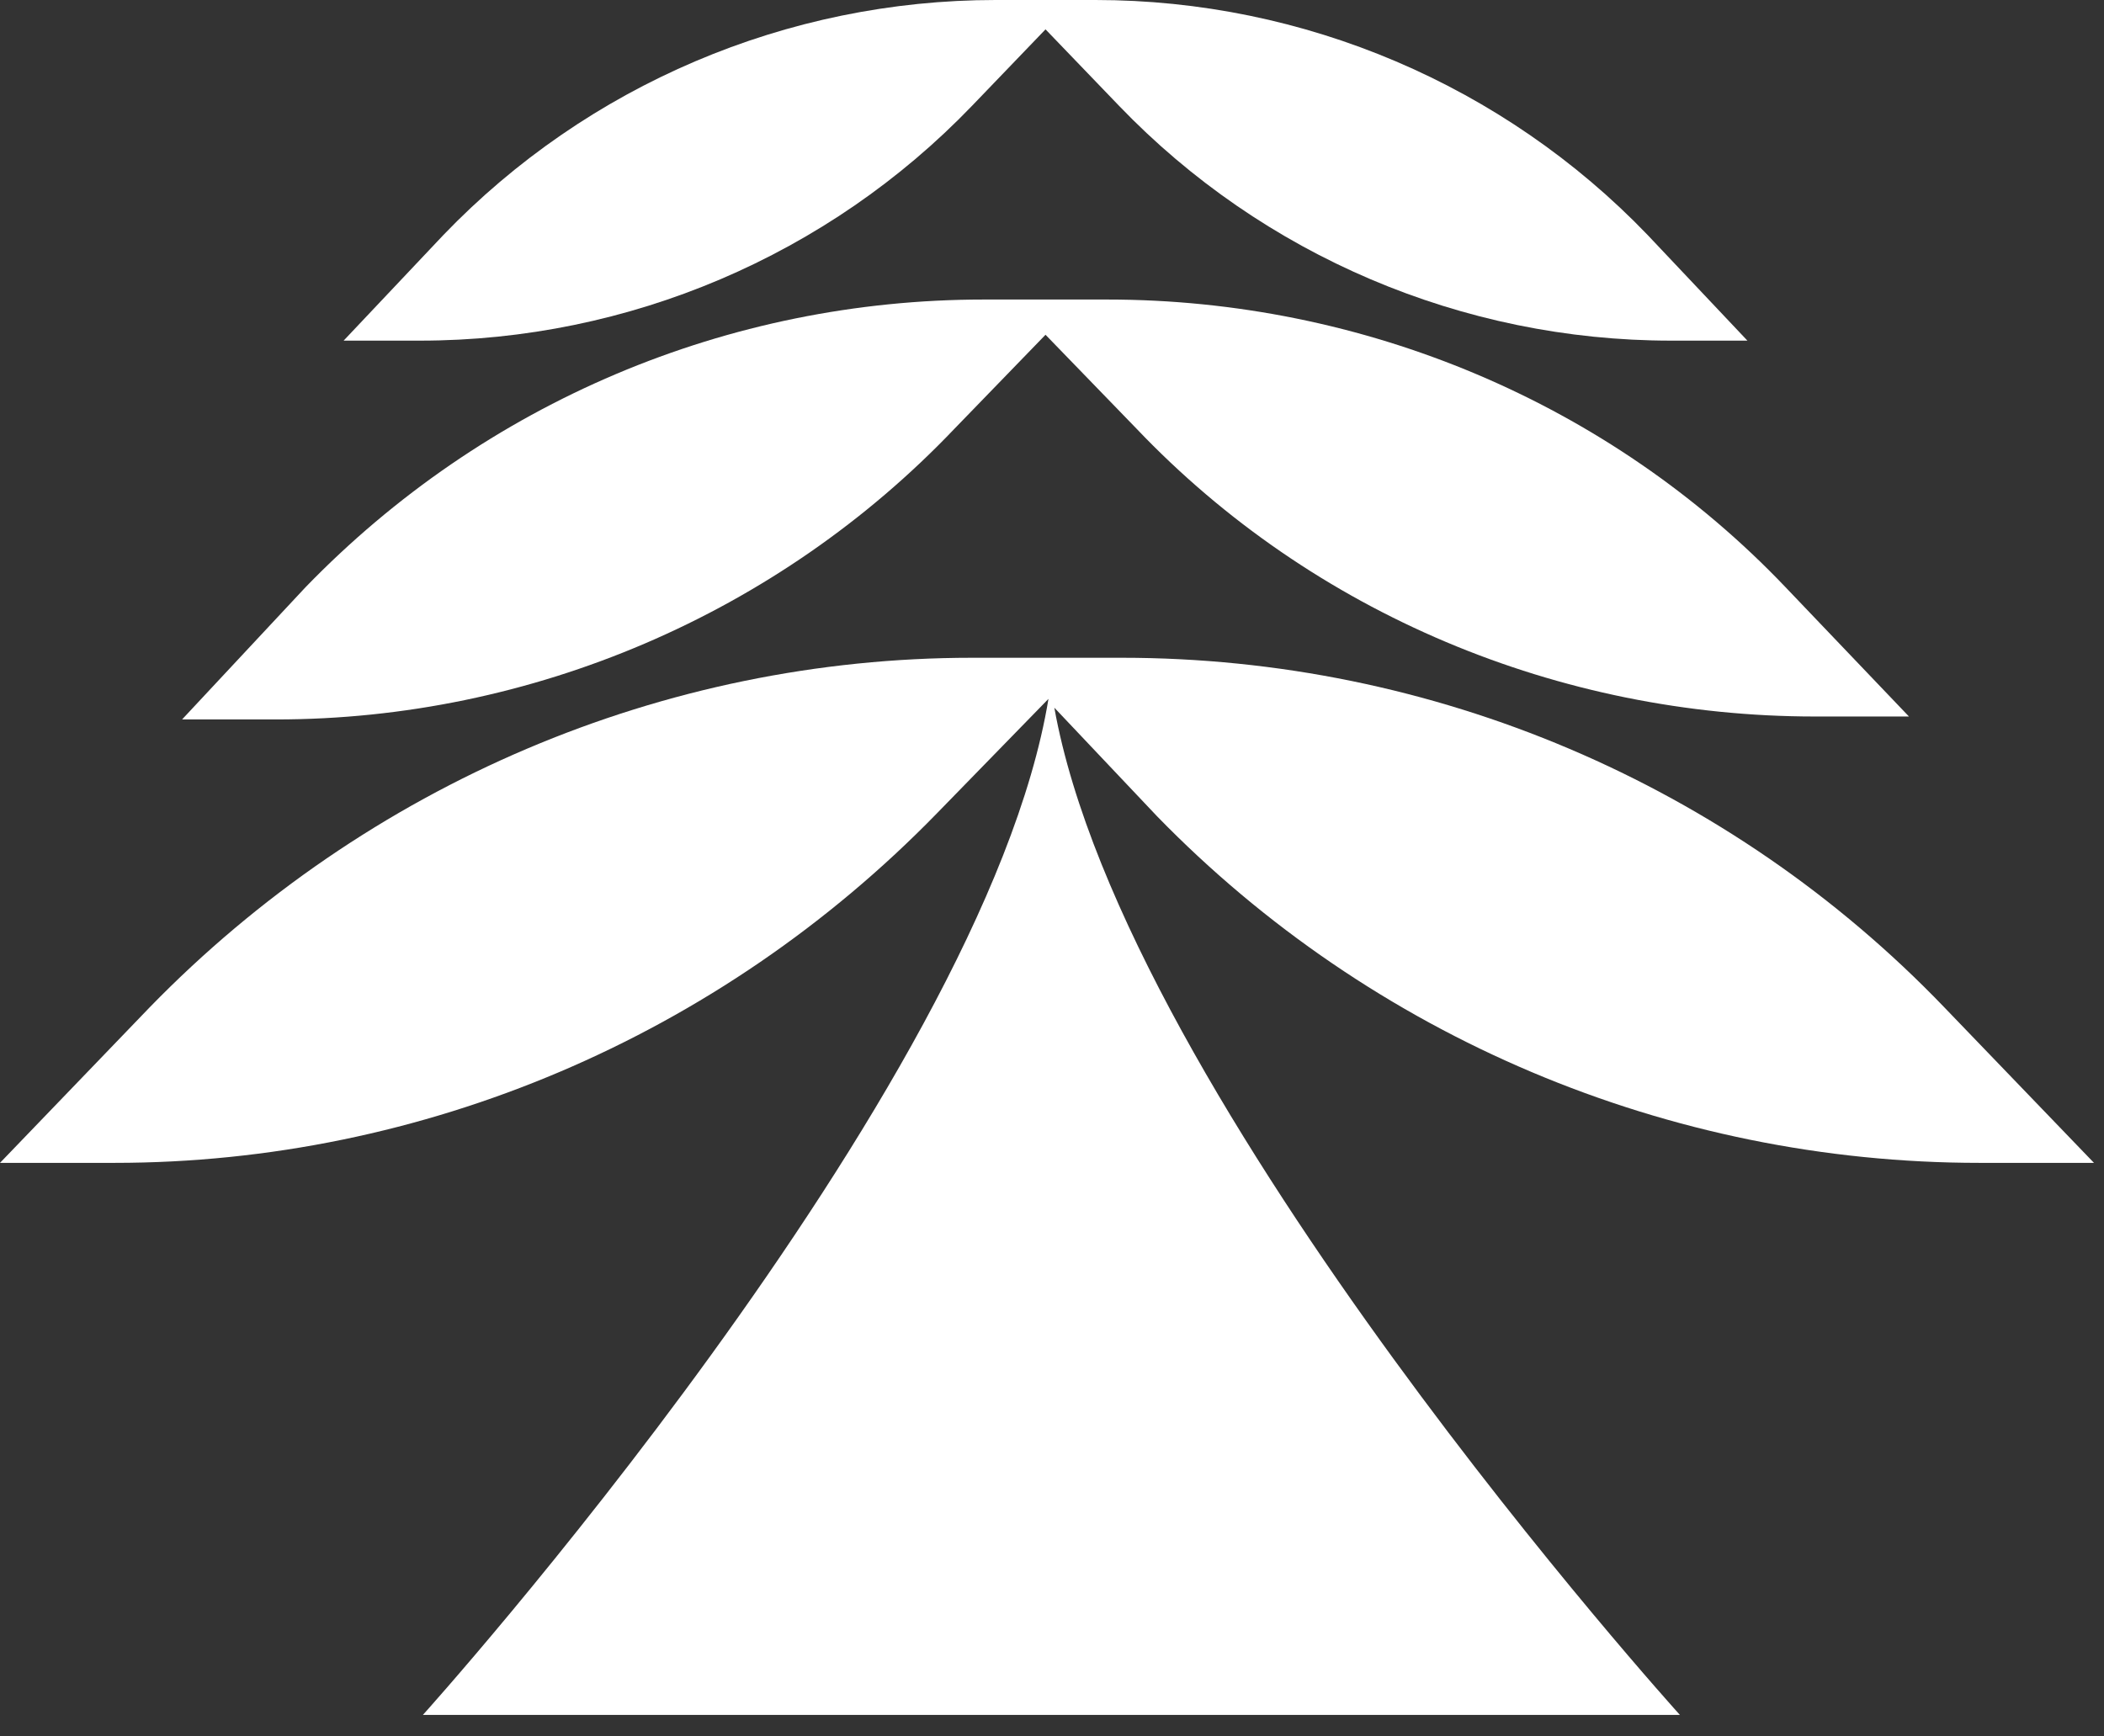 <svg width="63" height="52" viewBox="0 0 63 52" fill="none" xmlns="http://www.w3.org/2000/svg">
<rect x="0" y="0" width="63" height="52" fill="#333333" stroke="none"/>
<path d="M59.27 34.824H62.7L58.215 30.163C51.796 23.48 42.914 19.698 33.592 19.698H32.537H30.251H29.108C19.874 19.698 10.992 23.48 4.485 30.163L0 34.824H3.43C12.663 34.824 21.545 31.042 28.052 24.359L31.394 20.929C29.459 32.713 12.663 51.356 12.663 51.356H31.482H50.301C50.301 51.356 33.68 32.977 31.57 21.193L34.648 24.447C41.067 31.042 49.949 34.824 59.27 34.824Z" fill="white"/>
<path d="M28.58 12.839L31.306 10.025L34.032 12.839C39.308 18.379 46.695 21.457 54.346 21.457H57.16L53.467 17.588C48.19 12.048 40.803 8.97 33.153 8.97H32.273H30.339H29.459C21.809 8.97 14.51 12.048 9.146 17.588L5.452 21.545H8.266C15.917 21.545 23.304 18.379 28.58 12.839Z" fill="white"/>
<path d="M29.108 3.166L31.306 0.879L33.505 3.166C37.813 7.651 43.793 10.201 50.037 10.201H52.323L49.333 7.035C45.024 2.55 39.045 0 32.801 0H32.097H30.515H29.811C23.567 0 17.588 2.55 13.279 7.035L10.289 10.201H12.575C18.819 10.201 24.799 7.651 29.108 3.166Z" fill="white"/>
</svg>
